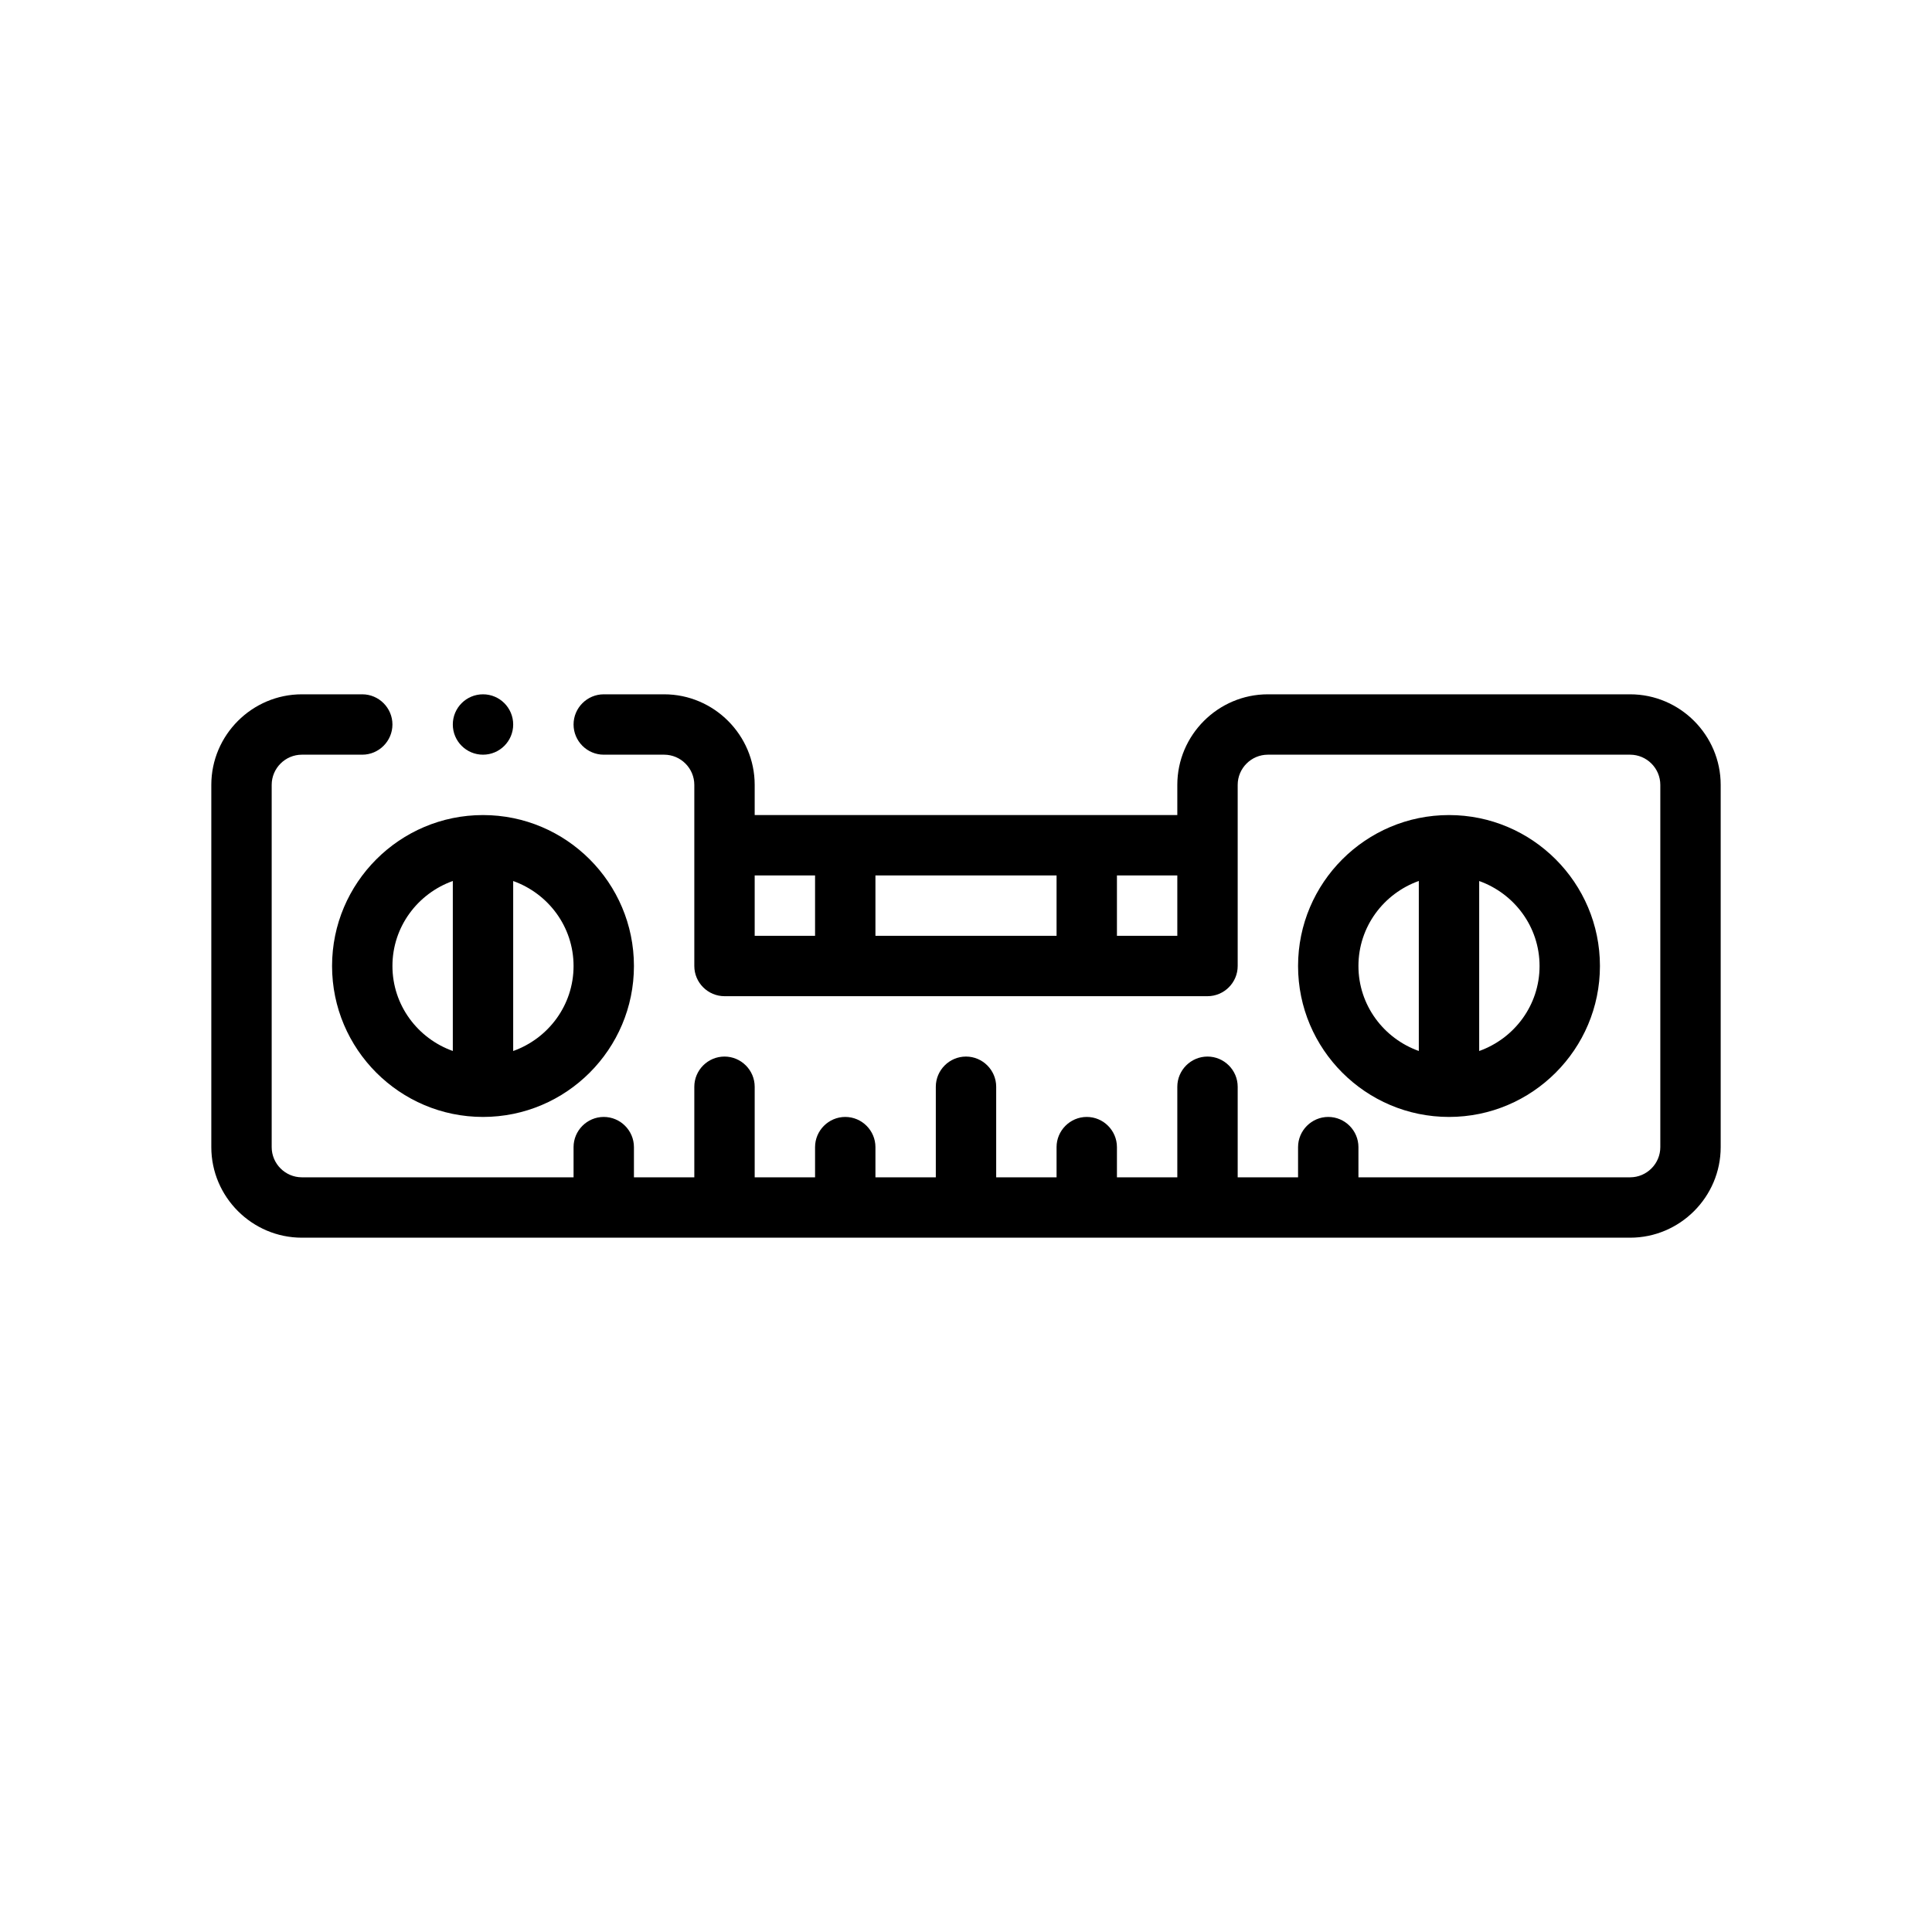 <svg xmlns="http://www.w3.org/2000/svg" id="Outline" viewBox="0 0 64 64"><path d="M54,23h-12c-1.65,0-3,1.35-3,3v1h-14v-1c0-1.65-1.35-3-3-3h-2c-.55,0-1,.45-1,1s.45,1,1,1h2c.55,0,1,.45,1,1v6c0,.55.45,1,1,1h16c.55,0,1-.45,1-1v-6c0-.55.45-1,1-1h12c.55,0,1,.45,1,1v12c0,.55-.45,1-1,1h-9v-1c0-.55-.45-1-1-1s-1,.45-1,1v1h-2v-3c0-.55-.45-1-1-1s-1,.45-1,1v3h-2v-1c0-.55-.45-1-1-1s-1,.45-1,1v1h-2v-3c0-.55-.45-1-1-1s-1,.45-1,1v3h-2v-1c0-.55-.45-1-1-1s-1,.45-1,1v1h-2v-3c0-.55-.45-1-1-1s-1,.45-1,1v3h-2v-1c0-.55-.45-1-1-1s-1,.45-1,1v1h-9c-.55,0-1-.45-1-1v-12c0-.55.45-1,1-1h2c.55,0,1-.45,1-1s-.45-1-1-1h-2c-1.65,0-3,1.35-3,3v12c0,1.65,1.35,3,3,3h44c1.65,0,3-1.35,3-3v-12c0-1.65-1.35-3-3-3ZM27,31h-2v-2h2v2ZM35,31h-6v-2h6v2ZM39,31h-2v-2h2v2Z"></path><path d="M11,32c0,2.757,2.243,5,5,5s5-2.243,5-5-2.243-5-5-5-5,2.243-5,5ZM13,32c0-1.302.839-2.402,2-2.816v5.631c-1.161-.414-2-1.514-2-2.816ZM19,32c0,1.302-.839,2.402-2,2.816v-5.631c1.161.414,2,1.514,2,2.816Z"></path><path d="M48,37c2.757,0,5-2.243,5-5s-2.243-5-5-5-5,2.243-5,5,2.243,5,5,5ZM51,32c0,1.302-.839,2.402-2,2.816v-5.631c1.161.414,2,1.514,2,2.816ZM47,29.184v5.631c-1.161-.414-2-1.514-2-2.816s.839-2.402,2-2.816Z"></path><circle cx="16" cy="24" r="1"></circle></svg>